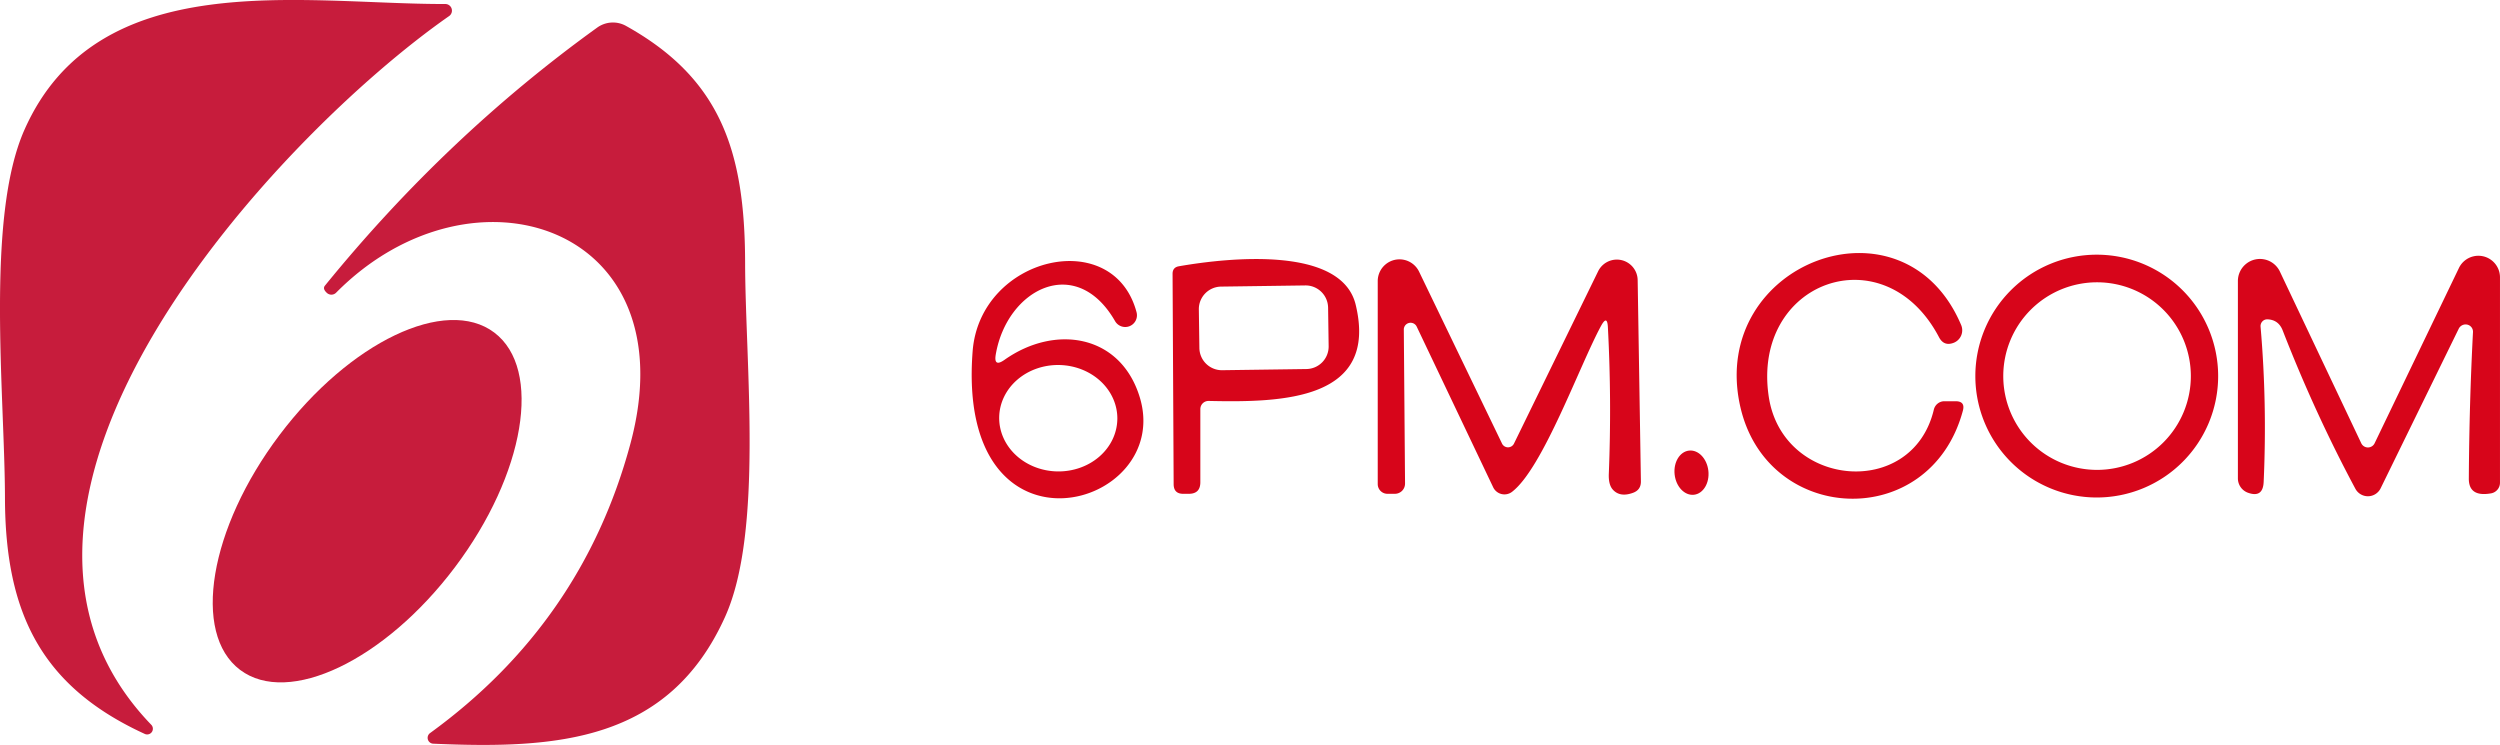 <svg xmlns="http://www.w3.org/2000/svg" width="162.063" height="48.292"><path fill="#c71c3c" d="M29.102 1.05c-11.03 7.7-33.28 31.44-19.29 45.94a.37.37 0 0 1-.42.59c-6.7-3.07-9.05-7.82-9.07-15.28-.01-6.66-1.27-18.17 1.26-23.88C6.332-2.31 19.572.28 28.852.26a.43.43 0 0 1 .25.79z"/><path fill="#c71c3c" d="M40.862 28.78c3.83-14.18-10.24-18.72-19.07-9.81a.43.43 0 0 1-.61.01q-.28-.26-.12-.46 7.89-9.7 17.65-16.73a1.74 1.74 0 0 1 1.87-.11c6.14 3.42 7.7 8.12 7.72 15.32.01 6.57 1.2 17.46-1.3 22.99-3.66 8.12-10.95 8.57-18.91 8.22a.38.38 0 0 1-.21-.69q9.86-7.16 12.98-18.74z"/><path fill="#d7041a" fill-opacity=".996" d="M114.662 25.73c.9 5.9 9.32 6.66 10.7.82a.7.71 6.8 0 1 .68-.54h.73q.64 0 .47.62c-2.13 7.9-12.78 7.41-14.45-.37-1.99-9.24 10.61-14 14.34-5.19a.87.87 0 0 1-.48 1.15q-.64.25-.96-.37c-3.54-6.72-12.17-3.63-11.03 3.88zm29.13-1.35a7.87 7.87 0 0 1-7.87 7.87 7.87 7.87 0 0 1-7.87-7.87 7.87 7.87 0 0 1 7.87-7.87 7.87 7.87 0 0 1 7.87 7.87zm-1.77 0a6.08 6.08 0 0 0-6.08-6.08 6.08 6.08 0 0 0-6.08 6.08 6.08 6.08 0 0 0 6.08 6.08 6.08 6.08 0 0 0 6.08-6.08zm-76.91-1.05c3.28-2.32 7.5-1.66 8.76 2.38 2.28 7.29-11.93 11.26-10.82-2.95.48-6.14 9.14-8.17 10.63-2.5a.76.76 0 0 1-1.39.57c-2.53-4.41-7.01-2.1-7.74 2.14q-.15.86.56.36zm7.32 3.855a3.83 3.45 1.1 0 0-3.764-3.523 3.83 3.45 1.1 0 0-3.895 3.376 3.83 3.45 1.1 0 0 3.763 3.522 3.83 3.45 1.1 0 0 3.895-3.376zm3.99-9.924c3.22-.56 10.53-1.34 11.46 2.49 1.49 6.19-4.73 6.35-9.53 6.24a.53.53 0 0 0-.54.53v4.74q0 .75-.75.75h-.36q-.61 0-.62-.61l-.07-13.65q0-.42.41-.49zm9.672 2.682a1.46 1.46 0 0 0-1.48-1.44l-5.46.076a1.46 1.46 0 0 0-1.439 1.48l.035 2.5a1.46 1.46 0 0 0 1.48 1.44l5.46-.076a1.46 1.46 0 0 0 1.44-1.48zm4.908 1.408.08 9.99a.66.66 0 0 1-.66.67h-.48a.63.63 0 0 1-.63-.63V18.23a1.41 1.41 0 0 1 2.68-.62l5.38 11.15a.43.43 0 0 0 .77 0l5.46-11.18a1.35 1.35 0 0 1 2.56.58l.21 13.04q.01.56-.52.75-.83.3-1.29-.2-.3-.32-.27-1.04.19-4.75-.06-9.49-.04-.83-.44-.1c-1.4 2.58-3.77 9.22-5.77 10.76a.81.81 0 0 1-1.23-.3l-4.96-10.42a.44.44 0 0 0-.83.19zm69.31.18a.48.49 59.4 0 0-.92-.23l-5.07 10.36a.92.92 0 0 1-1.63.03q-2.63-4.91-4.72-10.28-.27-.68-.98-.71a.44.43 88.3 0 0-.45.48q.43 4.98.2 10.07-.05 1.04-1.02.69a.99.99 0 0 1-.65-.93V18.22a1.43 1.43 0 0 1 2.72-.62l5.28 11.14a.48.48 0 0 0 .86 0l5.47-11.37a1.4 1.4 0 0 1 2.66.61v13.31a.7.7 0 0 1-.57.69q-1.46.26-1.45-.96.03-4.91.27-9.49z"/><ellipse cx="11.624" cy="-38.562" fill="#c71c3c" rx="13.69" ry="7.12" transform="rotate(127)"/><ellipse cx="42.673" cy="-105.553" fill="#d7041a" fill-opacity=".996" rx="1.44" ry="1.1" transform="rotate(83.6)"/></svg>